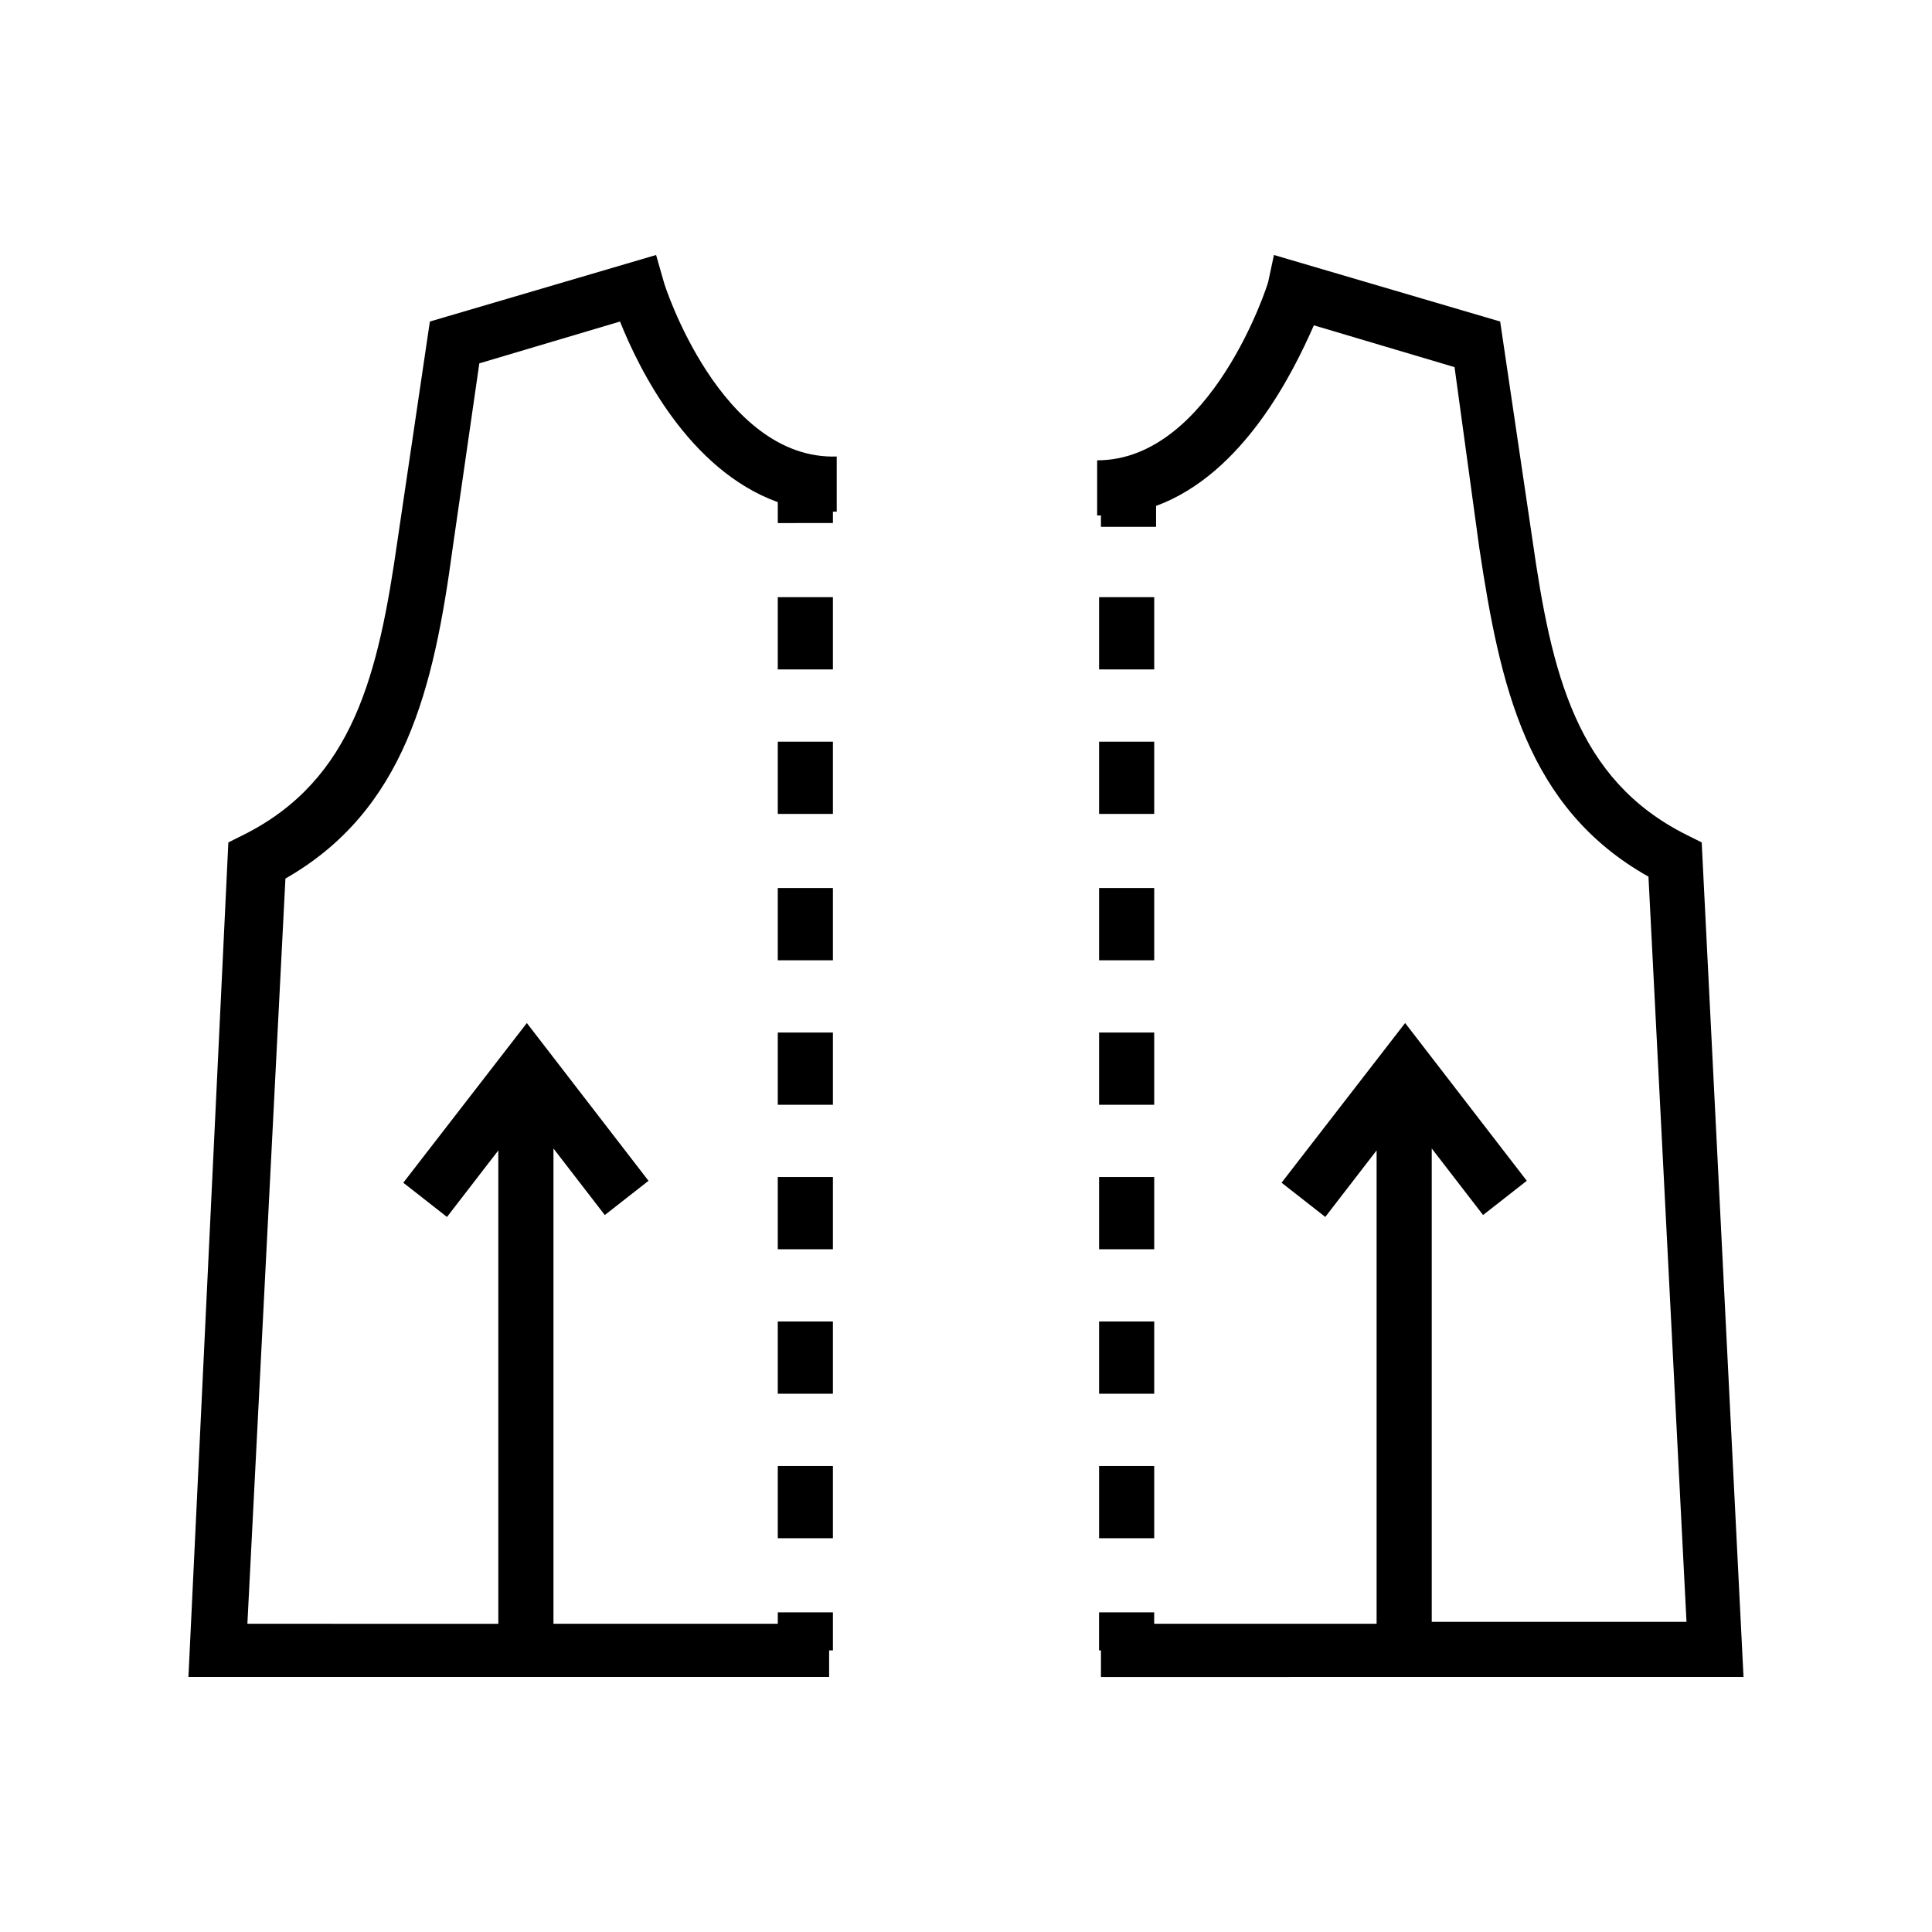 <?xml version="1.0" encoding="UTF-8"?>
<!-- Uploaded to: ICON Repo, www.svgrepo.com, Generator: ICON Repo Mixer Tools -->
<svg fill="#000000" width="800px" height="800px" version="1.1" viewBox="144 144 512 512" xmlns="http://www.w3.org/2000/svg">
 <g>
  <path d="m319.89 218.63-2.016-7.055-59.953 17.633-8.566 57.938c-5.039 35.266-11.586 63.48-40.809 78.09l-4.031 2.016-10.578 221.17h169.79v-7.055l1.004 0.004v-10.078h-14.609v3.023h-59.449v-125.95l13.602 17.633 11.586-9.07-32.242-41.812-32.746 42.32 11.586 9.07 13.602-17.633v125.45l-66.5-0.004 10.078-197.49c31.738-18.137 39.297-50.383 44.332-87.664l7.055-48.871 37.281-11.082c5.039 12.594 18.137 39.297 41.816 47.863v5.543l14.609-0.004v-3.023h1.008v-14.609c-30.73 1.008-45.844-45.844-45.844-46.348z"/>
  <path d="m350.12 340.55h14.609v19.145h-14.609z"/>
  <path d="m350.12 379.34h14.609v19.145h-14.609z"/>
  <path d="m350.12 532.5h14.609v19.145h-14.609z"/>
  <path d="m350.12 302.26h14.609v19.145h-14.609z"/>
  <path d="m350.12 494.21h14.609v19.145h-14.609z"/>
  <path d="m350.12 455.92h14.609v19.145h-14.609z"/>
  <path d="m350.12 417.63h14.609v19.145h-14.609z"/>
  <path d="m606.05 588.42-11.082-221.17-4.031-2.016c-29.223-14.609-35.77-42.824-40.809-78.09l-8.566-57.938-59.953-17.633-1.508 7.055c0 0.504-15.113 47.359-45.344 47.359v14.609h1.008v3.023h14.609v-5.543c23.176-8.566 36.273-35.266 41.816-47.863l37.281 11.082 6.551 47.863c5.543 36.777 12.594 69.023 44.84 87.16l10.078 197.49h-67.512v-125.45l13.602 17.633 11.586-9.07-32.242-41.812-32.746 42.32 11.586 9.07 13.602-17.633v125.45l-58.945-0.004v-3.023h-14.609v10.078h0.504v7.055z"/>
  <path d="m435.27 494.21h14.609v19.145h-14.609z"/>
  <path d="m435.27 417.63h14.609v19.145h-14.609z"/>
  <path d="m435.27 455.92h14.609v19.145h-14.609z"/>
  <path d="m435.27 340.55h14.609v19.145h-14.609z"/>
  <path d="m435.27 532.5h14.609v19.145h-14.609z"/>
  <path d="m435.27 379.34h14.609v19.145h-14.609z"/>
  <path d="m435.27 302.26h14.609v19.145h-14.609z"/>
 </g>
</svg>